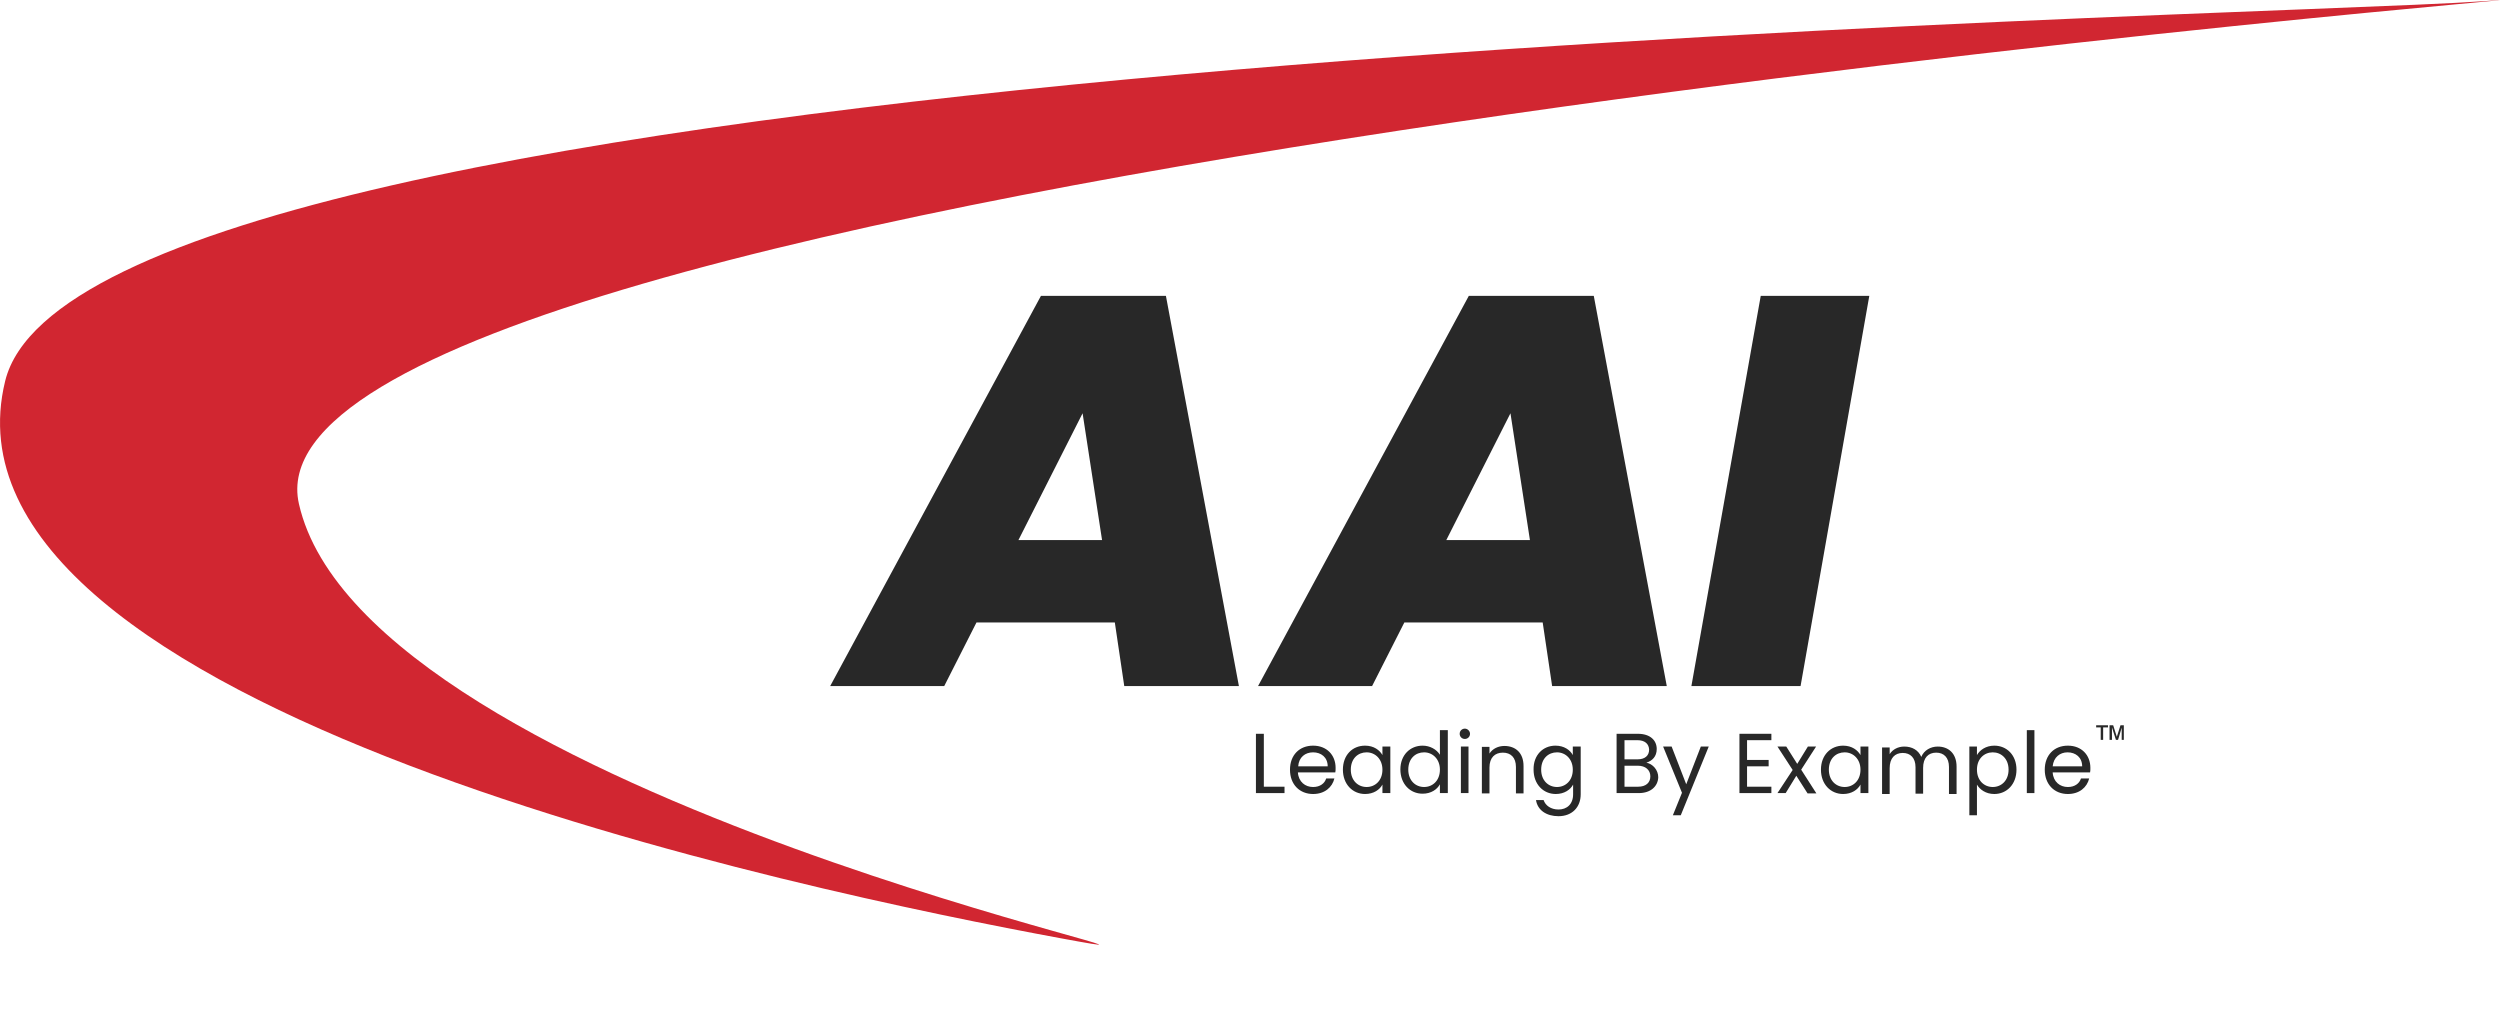 <svg xmlns="http://www.w3.org/2000/svg" xmlns:xlink="http://www.w3.org/1999/xlink" id="Layer_1" x="0px" y="0px" viewBox="0 0 822.1 339.8" style="enable-background:new 0 0 822.1 339.8;" xml:space="preserve">
<style type="text/css">
	.st0{fill:#D12631;}
	.st1{enable-background:new    ;}
	.st2{fill:#282828;}
</style>
<g id="Layer_2_1_">
	<g id="L_under_A">
		<path class="st0" d="M98.3,165.7c22,97.2,328.8,157.3,250.3,142.8c-81.1-15-373.4-75.1-346.9-183.2S734.3,6.2,816.6,0.4    C896.5-5.3,73.7,57.2,98.3,165.7z"></path>
		<g class="st1">
			<path class="st2" d="M366.6,204.7h-45.5l-10.6,20.9H273l69.3-128.3h41.1l24,128.3h-37.7L366.6,204.7z M356,135.9l-21.1,41.7h27.5     L356,135.9z"></path>
		</g>
		<g class="st1">
			<path class="st2" d="M507.3,204.7h-45.5l-10.6,20.9h-37.5l69.3-128.3h41.1l24,128.3h-37.7L507.3,204.7z M496.7,135.9l-21.1,41.7     h27.5L496.7,135.9z"></path>
			<path class="st2" d="M579,97.3h35.7l-22.6,128.3h-35.9L579,97.3z"></path>
		</g>
		<g class="st1">
			<path class="st2" d="M415.6,241.3v17.4h6.8v2.1h-9.4v-19.5H415.6z"></path>
			<path class="st2" d="M431.8,261.1c-4.4,0-7.6-3.1-7.6-8c0-4.8,3.1-7.9,7.6-7.9c4.5,0,7.4,3.1,7.4,7.3c0,0.6,0,1-0.1,1.5h-12.3     c0.2,3.1,2.4,4.8,5,4.8c2.3,0,3.8-1.2,4.3-2.8h2.7C438.1,258.9,435.6,261.1,431.8,261.1z M426.9,252h9.7c0-3-2.2-4.6-4.8-4.6     C429.2,247.4,427.1,249,426.9,252z"></path>
			<path class="st2" d="M448.9,245.2c2.9,0,4.8,1.5,5.7,3.1v-2.8h2.6v15.3h-2.6V258c-0.9,1.7-2.9,3.1-5.7,3.1c-4.1,0-7.3-3.2-7.3-8     C441.6,248.3,444.7,245.2,448.9,245.2z M449.4,247.4c-2.8,0-5.2,2-5.2,5.7c0,3.6,2.4,5.7,5.2,5.7c2.8,0,5.2-2.1,5.2-5.7     C454.6,249.6,452.2,247.4,449.4,247.4z"></path>
			<path class="st2" d="M467.8,245.2c2.4,0,4.6,1.2,5.7,3v-8.1h2.6v20.7h-2.6v-2.9c-0.9,1.7-2.9,3.1-5.7,3.1c-4.1,0-7.3-3.2-7.3-8     C460.5,248.3,463.7,245.2,467.8,245.2z M468.3,247.4c-2.8,0-5.2,2-5.2,5.7c0,3.6,2.4,5.7,5.2,5.7c2.8,0,5.2-2.1,5.2-5.7     C473.5,249.6,471.1,247.4,468.3,247.4z"></path>
			<path class="st2" d="M480,241.3c0-1,0.8-1.7,1.7-1.7c0.9,0,1.7,0.8,1.7,1.7c0,1-0.8,1.7-1.7,1.7C480.7,243,480,242.2,480,241.3z      M480.4,245.5h2.5v15.3h-2.5V245.5z"></path>
			<path class="st2" d="M498.5,252.2c0-3.1-1.7-4.7-4.3-4.7c-2.6,0-4.4,1.6-4.4,4.9v8.5h-2.5v-15.3h2.5v2.2c1-1.6,2.9-2.5,4.9-2.5     c3.6,0,6.3,2.2,6.3,6.6v9h-2.5V252.2z"></path>
			<path class="st2" d="M511.5,245.2c2.8,0,4.8,1.4,5.7,3.1v-2.8h2.6v15.7c0,4.2-2.8,7.2-7.3,7.2c-4,0-6.9-2-7.4-5.3h2.5     c0.6,1.8,2.4,3.1,4.9,3.1c2.7,0,4.8-1.7,4.8-5v-3.2c-0.9,1.7-2.9,3.1-5.7,3.1c-4.1,0-7.3-3.2-7.3-8     C504.2,248.3,507.4,245.2,511.5,245.2z M512,247.4c-2.8,0-5.2,2-5.2,5.7c0,3.6,2.4,5.7,5.2,5.7s5.2-2.1,5.2-5.7     C517.2,249.6,514.8,247.4,512,247.4z"></path>
			<path class="st2" d="M538.9,260.8h-7.3v-19.5h7c4.1,0,6.2,2.2,6.2,5c0,2.5-1.5,3.9-3.4,4.5c2.1,0.4,3.9,2.4,3.9,4.8     C545.2,258.5,542.9,260.8,538.9,260.8z M538.4,243.4h-4.2v6.3h4.3c2.4,0,3.8-1.2,3.8-3.2C542.2,244.6,540.9,243.4,538.4,243.4z      M538.6,251.8h-4.4v6.9h4.5c2.5,0,4-1.3,4-3.4C542.7,253.2,541.1,251.8,538.6,251.8z"></path>
			<path class="st2" d="M559.3,245.5h2.6l-9.2,22.6h-2.6l3-7.4l-6.2-15.2h2.8l4.8,12.4L559.3,245.5z"></path>
			<path class="st2" d="M582.5,243.4h-8v6.5h7.1v2.1h-7.1v6.7h8v2.1H572v-19.5h10.5V243.4z"></path>
			<path class="st2" d="M590.7,255.1l-3.5,5.7h-2.7l5-7.6l-5-7.7h2.9l3.6,5.7l3.5-5.7h2.7l-4.9,7.6l5,7.8h-2.9L590.7,255.1z"></path>
			<path class="st2" d="M606.1,245.2c2.9,0,4.8,1.5,5.7,3.1v-2.8h2.6v15.3h-2.6V258c-0.9,1.7-2.9,3.1-5.7,3.1c-4.1,0-7.3-3.2-7.3-8     C598.8,248.3,602,245.2,606.1,245.2z M606.6,247.4c-2.8,0-5.2,2-5.2,5.7c0,3.6,2.4,5.7,5.2,5.7s5.2-2.1,5.2-5.7     C611.8,249.6,609.4,247.4,606.6,247.4z"></path>
			<path class="st2" d="M640.9,252.2c0-3.1-1.7-4.7-4.2-4.7c-2.6,0-4.3,1.7-4.3,5v8.5h-2.5v-8.7c0-3.1-1.7-4.7-4.2-4.7     c-2.6,0-4.3,1.7-4.3,5v8.5h-2.5v-15.3h2.5v2.2c1-1.6,2.8-2.5,4.8-2.5c2.5,0,4.6,1.1,5.6,3.4c0.9-2.2,3.1-3.4,5.4-3.4     c3.5,0,6.2,2.2,6.2,6.6v9h-2.5V252.2z"></path>
			<path class="st2" d="M655.8,245.2c4.1,0,7.3,3.1,7.3,7.9c0,4.8-3.2,8-7.3,8c-2.8,0-4.8-1.5-5.7-3.1v10.1h-2.5v-22.6h2.5v2.8     C651,246.7,653,245.2,655.8,245.2z M655.3,247.4c-2.8,0-5.2,2.1-5.2,5.7c0,3.6,2.4,5.7,5.2,5.7c2.8,0,5.2-2.1,5.2-5.7     C660.5,249.5,658.1,247.4,655.3,247.4z"></path>
			<path class="st2" d="M666.5,240.1h2.5v20.7h-2.5V240.1z"></path>
			<path class="st2" d="M680,261.1c-4.4,0-7.6-3.1-7.6-8c0-4.8,3.1-7.9,7.6-7.9c4.5,0,7.4,3.1,7.4,7.3c0,0.6,0,1-0.1,1.5H675     c0.2,3.1,2.4,4.8,5,4.8c2.3,0,3.8-1.2,4.3-2.8h2.7C686.3,258.9,683.8,261.1,680,261.1z M675,252h9.7c0-3-2.2-4.6-4.8-4.6     C677.4,247.4,675.3,249,675,252z"></path>
		</g>
		<g class="st1">
			<path class="st2" d="M690.8,243.3v-4.1h-1.5v-0.7h3.9v0.7h-1.6v4.1H690.8z M693.7,243.3v-4.8h1.2l1.2,3.8l1.2-3.8h1.1v4.8h-0.7     v-4l-1.2,4h-0.7l-1.3-4.1v4.1H693.7z"></path>
		</g>
	</g>
</g>
</svg>